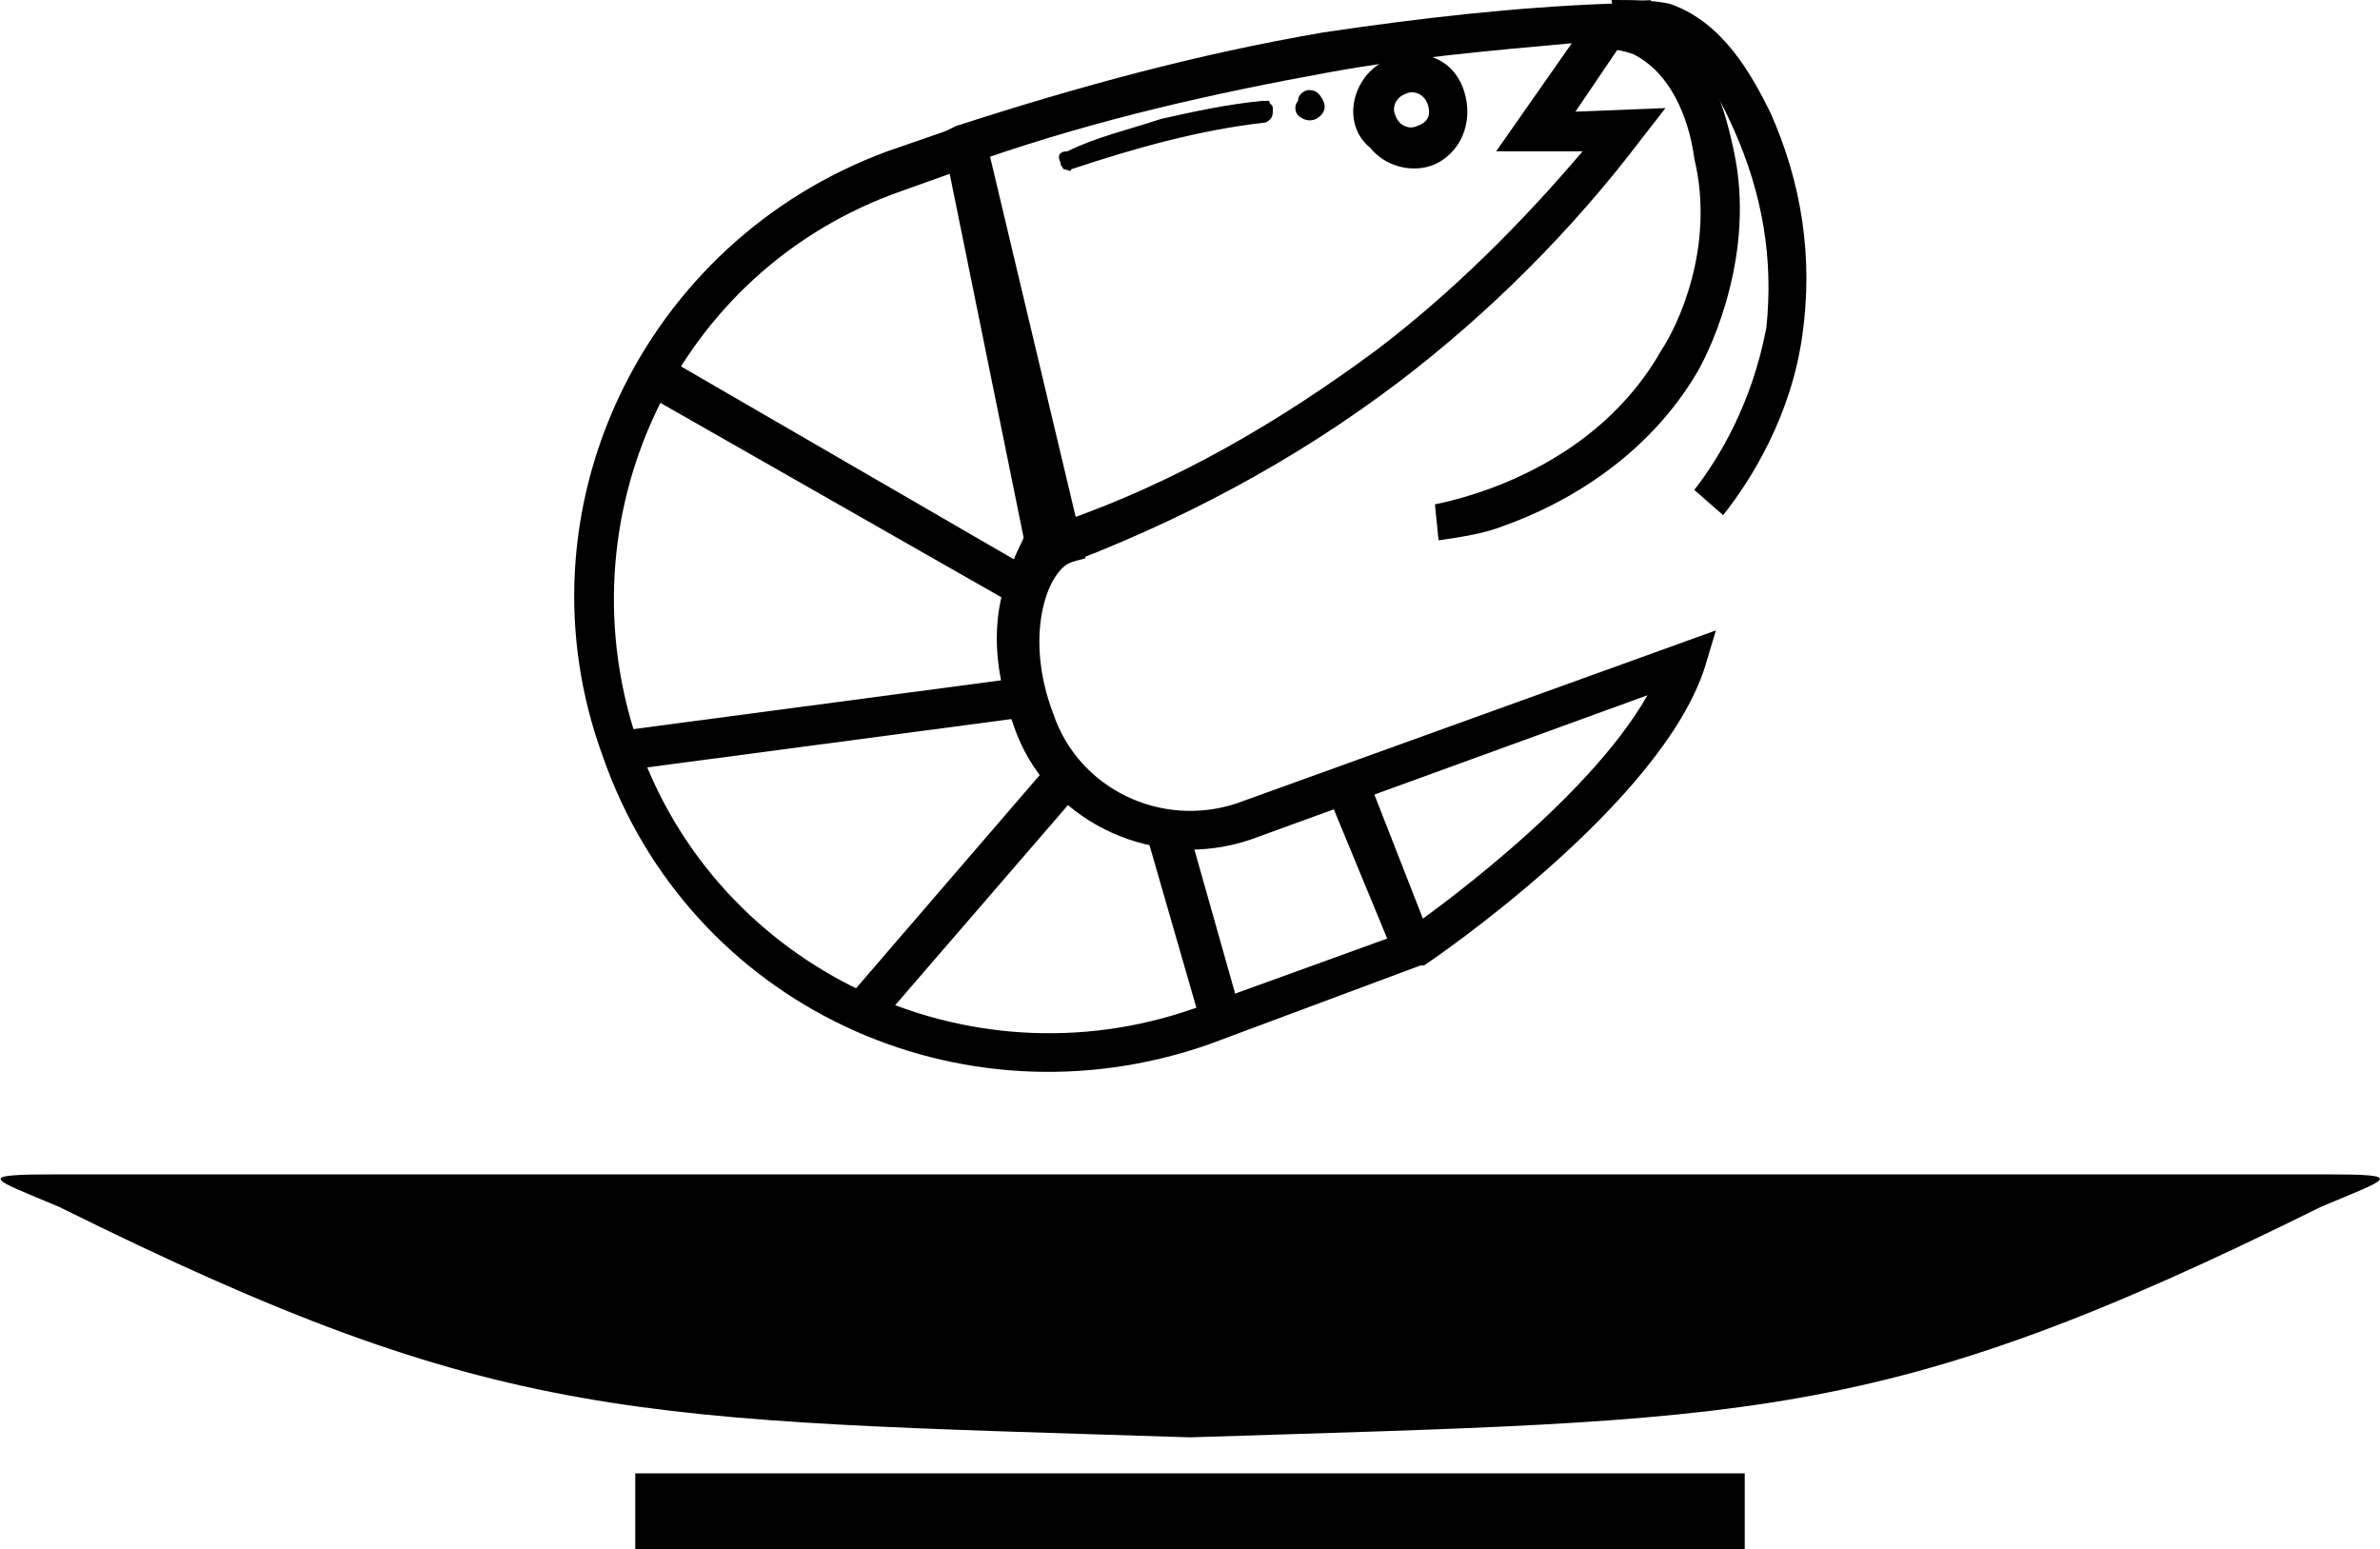 
<svg xmlns="http://www.w3.org/2000/svg" xml:space="preserve" width="19.983mm" height="13.005mm" version="1.1" viewBox="0 0 660 430" xmlns:xlink="http://www.w3.org/1999/xlink">
 <g id="图层_x0020_1">
  <g id="_1879541398960">
   <path d="M286 160l-25 -123 4 -2c34,-11 67,-20 102,-26 27,-4 53,-7 80,-8l11 -1 -21 31 25 -1 -7 9c-19,25 -42,48 -67,67 -29,22 -61,39 -96,52l-6 2zm-13 -116l21 101c32,-11 61,-28 88,-48 21,-16 40,-35 57,-55l-24 0 21 -30c-22,2 -45,4 -67,8 -33,6 -64,13 -96,24z"/>
   <path d="M352 30l0 1c0,1 0,1 -1,1 -19,3 -37,7 -54,14 0,0 -1,0 -1,0 0,0 -1,-1 -1,-1l0 -1c0,0 0,-1 1,-1 17,-7 36,-11 54,-14 0,0 1,0 1,0 0,1 1,1 1,1z"/>
   <path d="M351 34c0,0 0,0 0,0 -18,2 -36,7 -54,13 0,1 -1,0 -2,0 0,0 -1,-1 -1,-2l0 0c-1,-2 0,-3 2,-3 8,-4 17,-6 26,-9 9,-2 18,-4 28,-5 0,0 1,0 2,0 0,1 1,1 1,2l0 0c0,2 0,3 -2,4zm-49 9c7,-3 14,-5 21,-7 9,-2 18,-4 28,-5l-1 -1c-9,2 -18,4 -28,6 -8,2 -17,5 -25,8l0 1 5 -2zm92 225l-59 22c-69,24 -144,-11 -168,-80 -25,-68 11,-143 79,-168l26 -9 29 122 -4 1c-7,3 -13,21 -5,42 7,21 30,32 51,25l133 -48 -3 10c-12,38 -75,81 -78,83l-1 0zm-144 -215c-63,22 -95,91 -73,154 22,62 91,95 154,73l58 -21c6,-4 51,-36 68,-66l-110 40c-26,9 -55,-4 -65,-29 -10,-26 -5,-41 2,-55l-20 -101 -14 5z"/>
   <path d="M178 109l6 -10 107 62 -6 9 -107 -61zm-7 94l113 -15 1 11 -113 15 -1 -11zm64 74l56 -65 9 7 -57 66 -8 -8zm83 -45l11 -4 15 53 -11 3 -15 -52zm50 -12l11 -5 18 46 -10 5 -19 -46zm24 -205c-6,0 -12,3 -15,9 -3,6 -2,13 3,17 4,5 11,7 17,5 8,-3 12,-12 9,-21 -2,-6 -7,-10 -14,-10zm1 20c-2,1 -5,0 -6,-3 -1,-2 0,-5 3,-6 2,-1 5,0 6,3 1,3 0,5 -3,6zm24 111c-5,2 -11,3 -18,4l-1 -10c10,-2 45,-11 63,-43 4,-6 15,-28 9,-53 -1,-8 -5,-23 -17,-29 -3,-1 -7,-2 -11,-1l-1 -11c6,-1 12,0 17,2 17,8 21,28 23,37 6,28 -6,54 -10,61 -14,24 -37,37 -54,43z"/>
   <path d="M478 143l-8 -7c7,-9 16,-24 20,-45 2,-19 -1,-37 -9,-55 -4,-9 -10,-21 -21,-24 -4,-1 -7,-1 -11,-1l-2 -11c6,0 11,0 16,1 15,5 23,20 28,30 9,20 12,41 9,62 -3,22 -14,40 -22,50zm-117 -113c0,1 1,2 2,2 1,0 2,0 2,-1 1,-1 1,-2 1,-3 -1,0 -1,-1 -2,-1 -1,0 -2,0 -3,1 0,0 0,1 0,2z"/>
   <path d="M365 33c-2,1 -4,0 -5,-1 -1,-1 -1,-3 0,-4 0,-2 2,-3 3,-3 2,0 3,1 4,3 1,2 0,4 -2,5zm-2 -5c-1,0 -1,1 -1,1 0,1 0,1 1,1 0,1 1,0 1,0 1,0 1,-1 0,-1 0,-1 0,-1 -1,-1z"/>
  </g>
  <polygon points="176,409 484,409 484,430 176,430 "/>
  <path d="M645 326l-315 0 -314 0c-24,0 -19,1 0,9 123,61 159,59 314,64 156,-5 191,-3 314,-64 19,-8 24,-9 1,-9z"/>
 </g>
</svg>
